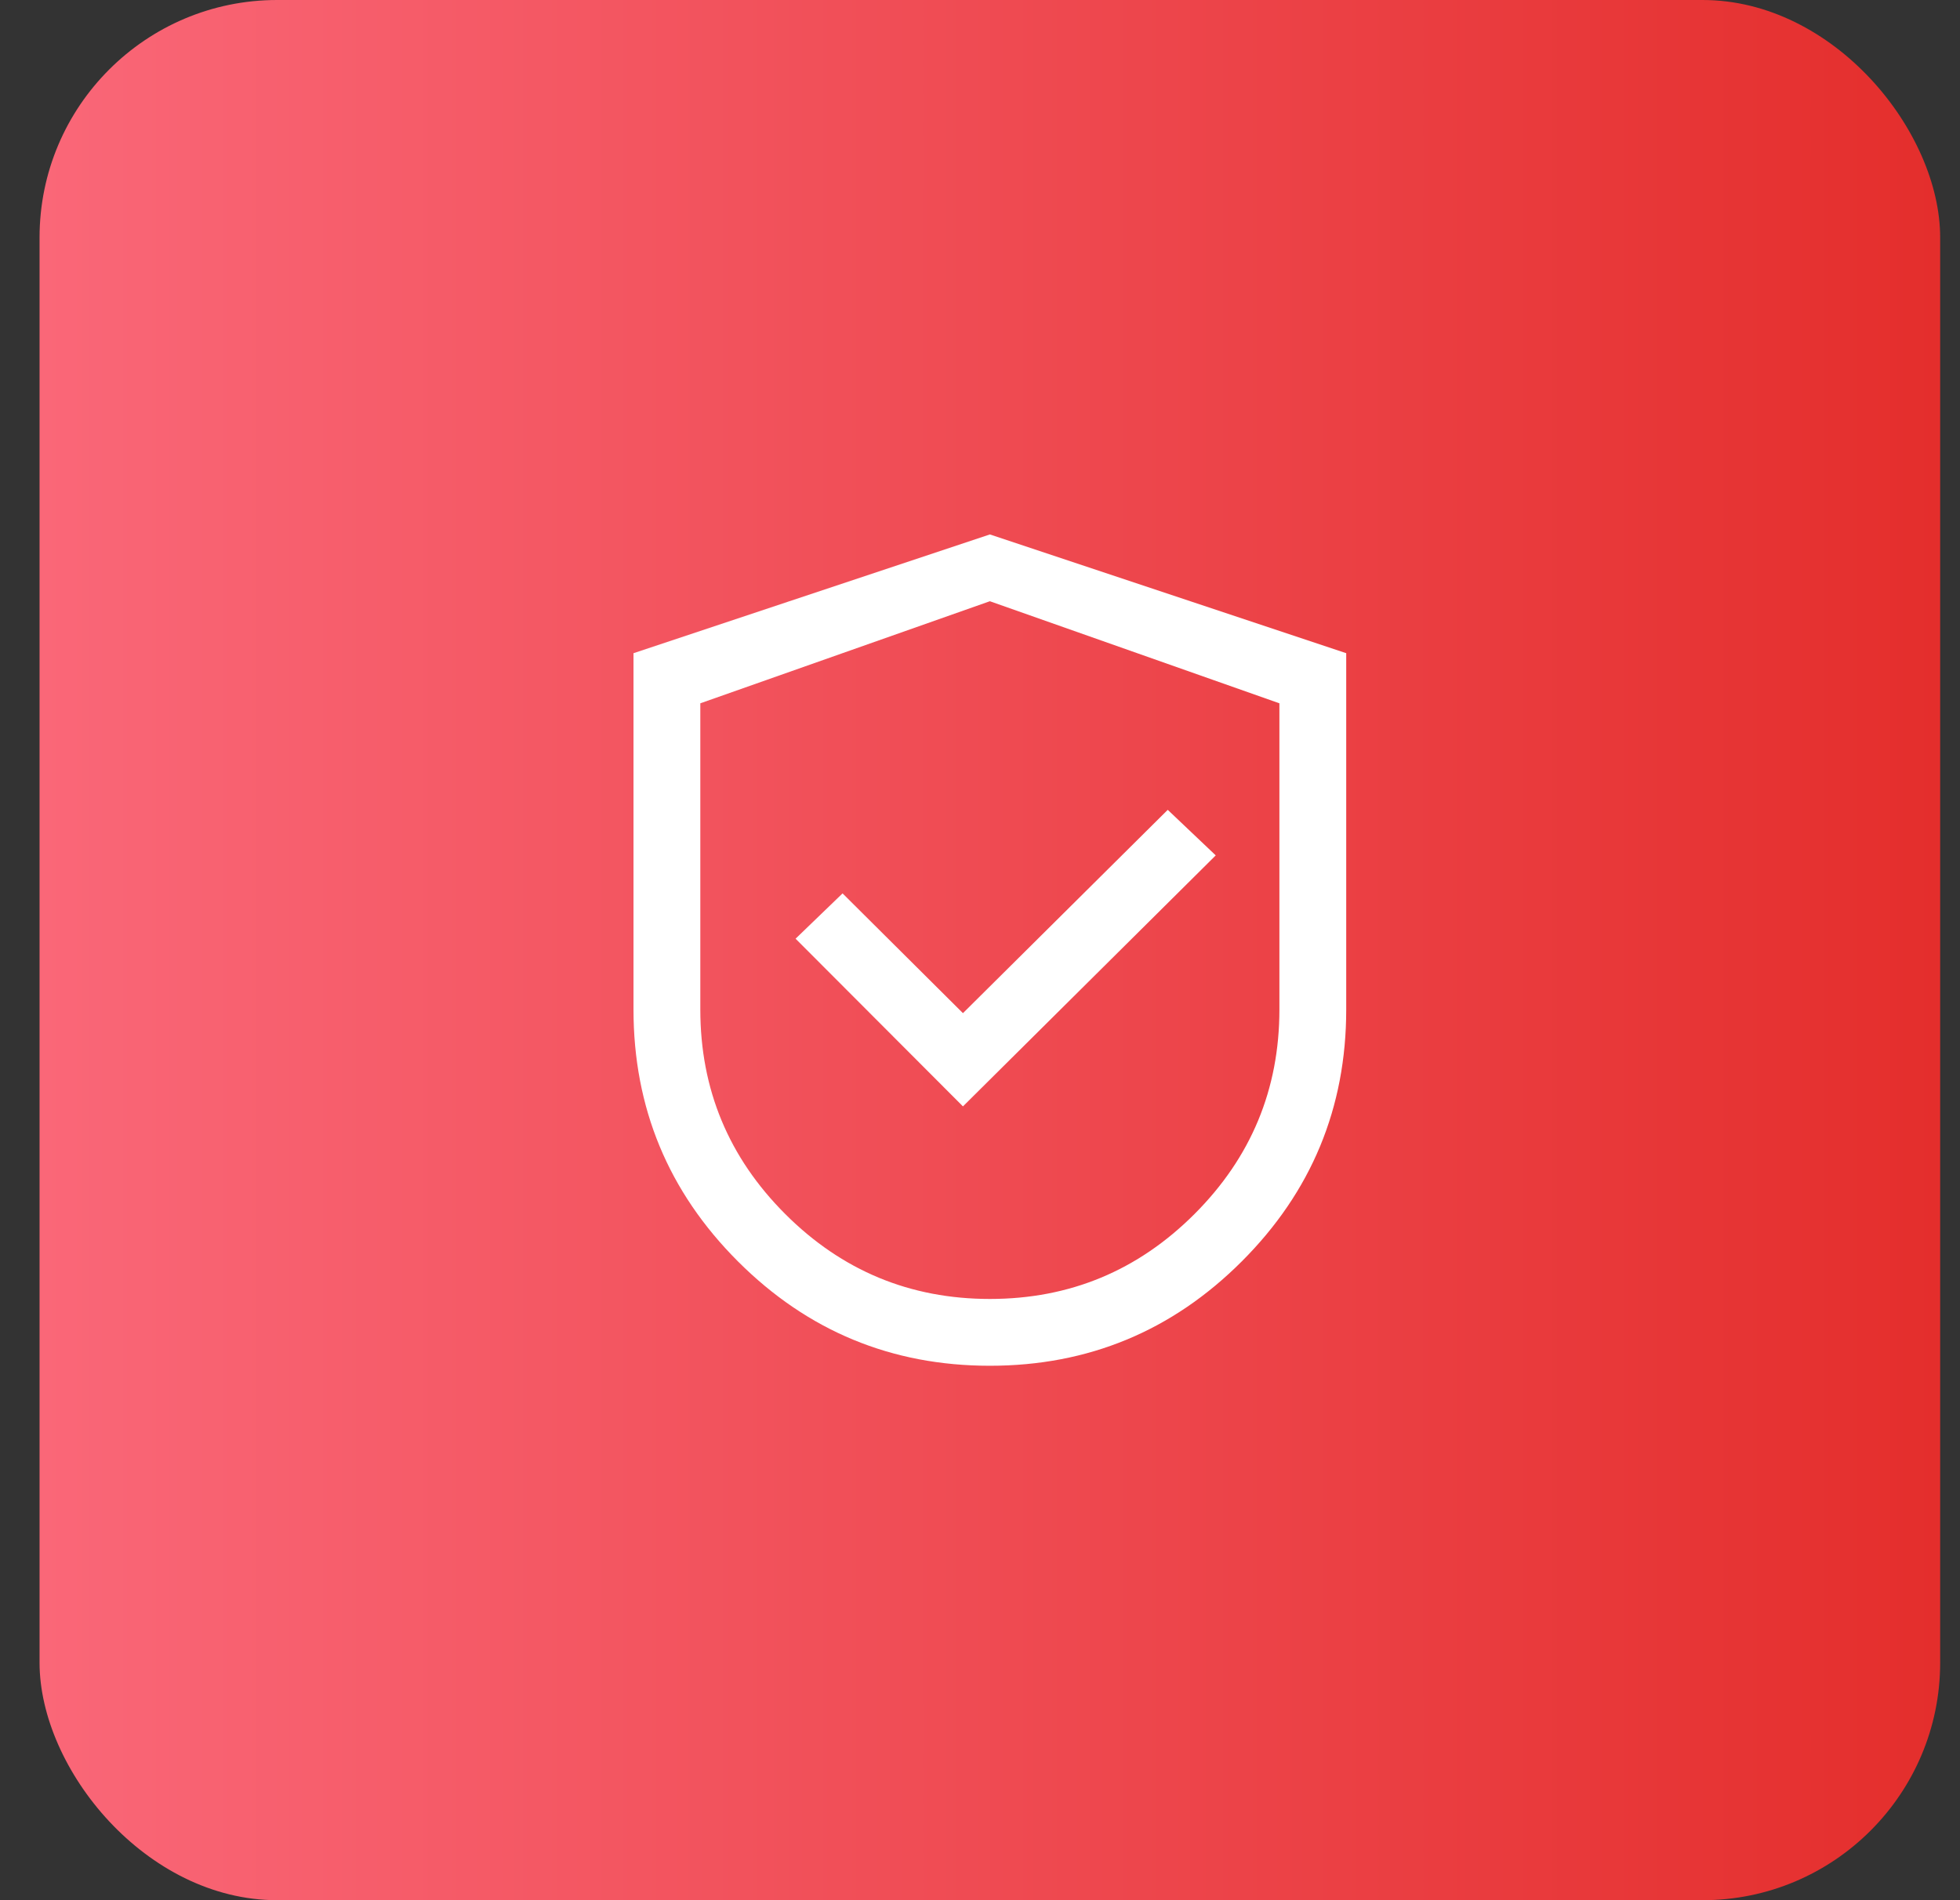 <svg width="33" height="32" viewBox="0 0 33 32" fill="none" xmlns="http://www.w3.org/2000/svg">
<rect x="0" y="0" width="33" height="32" fill="#333333" stroke="none"/>
<rect x="0.666" width="32" height="32" rx="4" fill="url(#paint0_linear_2029_18293)"/>
<g clip-path="url(#clip0_2029_18293)">
<path d="M16.666 23C18.322 23 19.736 22.414 20.908 21.242C22.08 20.07 22.666 18.656 22.666 17V11L16.666 9L10.666 11V17C10.666 18.656 11.252 20.07 12.424 21.242C13.596 22.414 15.01 23 16.666 23ZM16.666 21.875C15.322 21.875 14.174 21.398 13.221 20.445C12.268 19.492 11.791 18.344 11.791 17V11.844L16.666 10.125L21.541 11.844V17C21.541 18.344 21.064 19.492 20.111 20.445C19.158 21.398 18.01 21.875 16.666 21.875ZM16.213 18.632L20.469 14.405L19.661 13.638L16.213 17.062L14.186 15.045L13.395 15.808L16.213 18.632Z" fill="white"/>
</g>
<defs>
<linearGradient id="paint0_linear_2029_18293" x1="32.666" y1="16" x2="0.666" y2="16" gradientUnits="userSpaceOnUse">
<stop stop-color="#E42E2C"/>
<stop offset="1" stop-color="#FA6778"/>
</linearGradient>
<clipPath id="clip0_2029_18293">
<rect width="16" height="16" fill="white" transform="translate(8.666 8)"/>
</clipPath>
</defs>
</svg>
